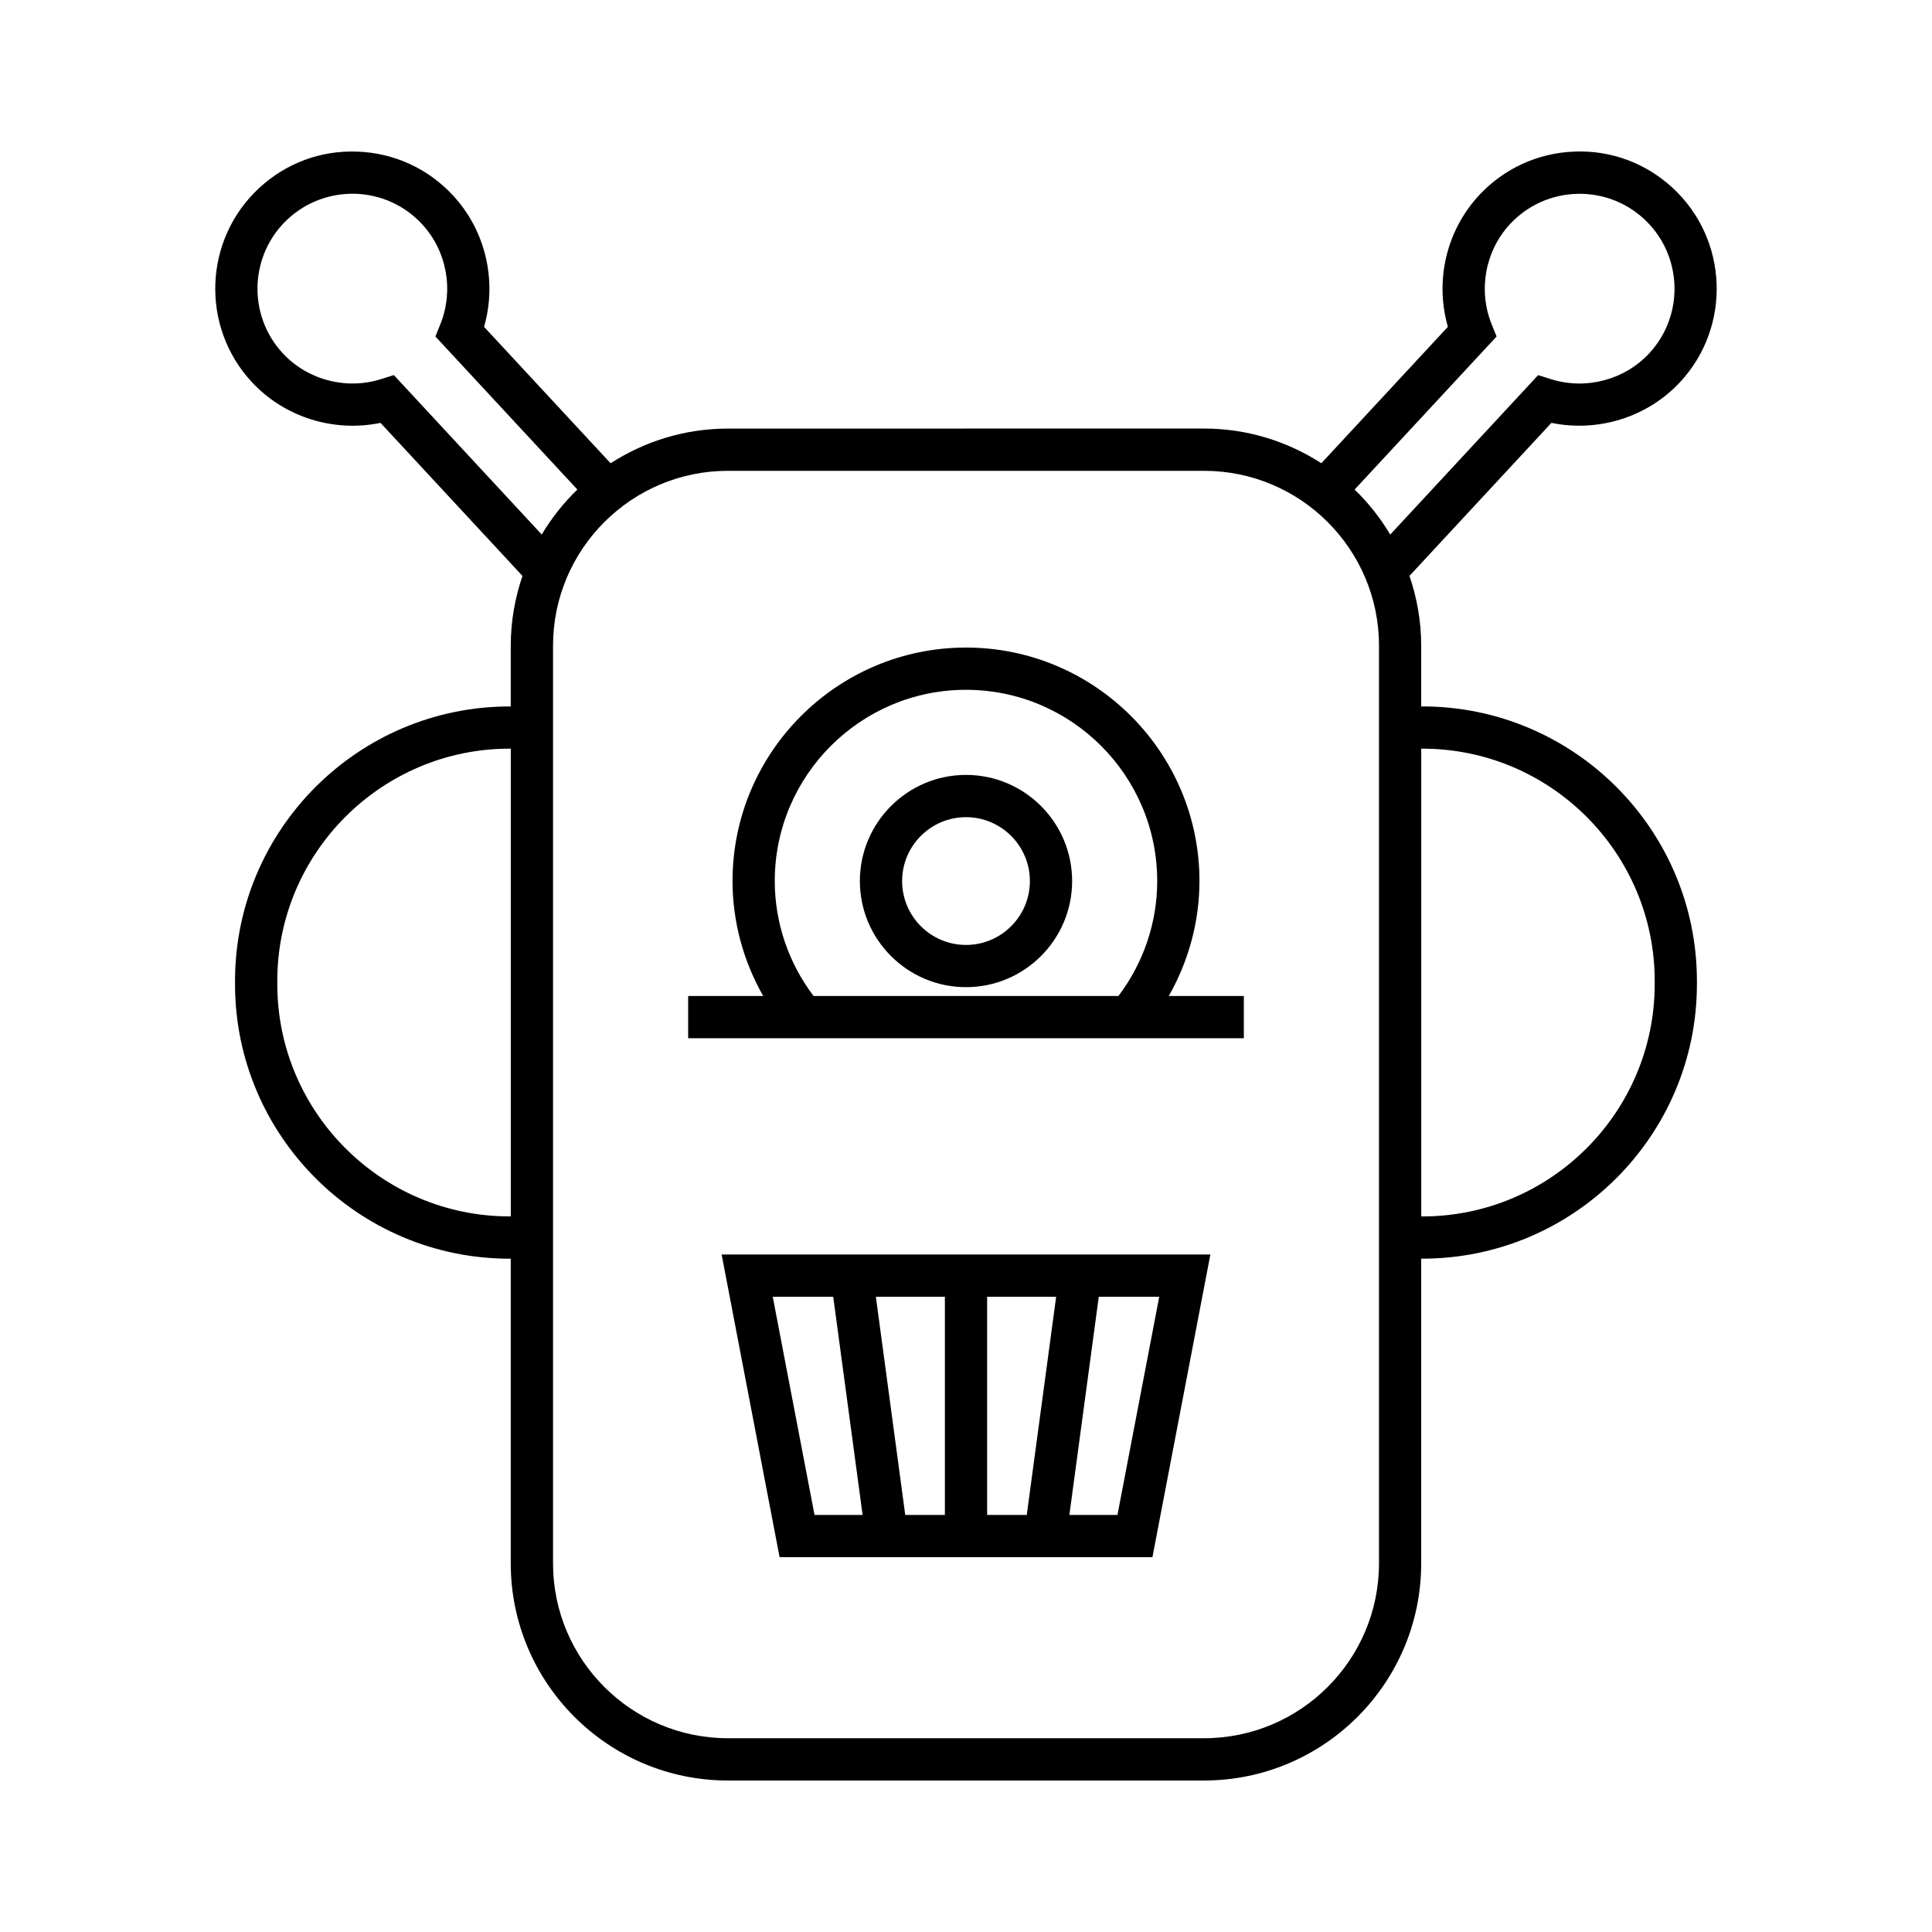 <?xml version="1.0" encoding="UTF-8"?>
<!-- Uploaded to: SVG Repo, www.svgrepo.com, Generator: SVG Repo Mixer Tools -->
<svg fill="#000000" width="800px" height="800px" version="1.1" viewBox="144 144 512 512" xmlns="http://www.w3.org/2000/svg">
 <g>
  <path d="m520.93 331.21h-0.297v-16.09c0-6.477-1.125-12.688-3.109-18.504l37.621-40.555c12.398 2.562 25.449-1.488 34.121-10.828 13.629-14.699 12.758-37.746-1.934-51.387-7.125-6.606-16.355-10.062-26.094-9.676-9.703 0.367-18.684 4.488-25.293 11.609-8.676 9.348-11.738 22.68-8.238 34.832l-33.535 36.152c-8.977-5.789-19.629-9.191-31.082-9.191l-126.19 0.008c-11.453 0-22.105 3.402-31.082 9.191l-33.535-36.152c3.5-12.152 0.438-25.484-8.238-34.832-6.609-7.125-15.59-11.246-25.293-11.609-9.781-0.383-18.977 3.074-26.098 9.676-14.688 13.641-15.559 36.688-1.926 51.391 8.672 9.344 21.715 13.379 34.117 10.824l37.617 40.559c-1.98 5.816-3.106 12.023-3.106 18.5v16.09h-0.297c-40.125 0-72.773 32.648-72.773 72.773v0.805c0 40.125 32.648 72.773 72.773 72.773h0.297v80.742c0 31.73 25.812 57.543 57.543 57.543h126.19c31.73 0 57.543-25.812 57.543-57.543v-80.754h0.297c40.125 0 72.773-32.648 72.773-72.773v-0.805c-0.004-40.121-32.648-72.77-72.773-72.77zm-241.57 135.15h-0.297c-33.953 0-61.578-27.625-61.578-61.578v-0.805c0-33.953 27.625-61.578 61.578-61.578h0.297zm-30.984-222.96-3.383 1.07c-9.25 2.914-19.477 0.234-26.055-6.844-9.434-10.172-8.836-26.129 1.332-35.566 4.93-4.57 11.41-6.934 18.062-6.703 6.719 0.258 12.934 3.109 17.504 8.035 6.578 7.086 8.484 17.488 4.875 26.496l-1.324 3.289 37.625 40.559c-3.656 3.527-6.82 7.535-9.449 11.918zm261.07 314.9c0 25.559-20.789 46.348-46.348 46.348h-126.19c-25.559 0-46.348-20.789-46.348-46.348v-243.18c0-25.559 20.789-46.348 46.348-46.348h126.19c25.559 0 46.348 20.789 46.348 46.348zm-6.461-284.56 37.625-40.559-1.324-3.289c-3.609-9.008-1.699-19.414 4.875-26.496 9.441-10.168 25.398-10.773 35.562-1.332 10.172 9.434 10.773 25.395 1.344 35.562-6.582 7.086-16.816 9.762-26.059 6.852l-3.383-1.07-39.195 42.258c-2.625-4.391-5.789-8.402-9.445-11.926zm79.527 131.05c0 33.953-27.625 61.578-61.578 61.578l-0.293-0.004v-123.96h0.297c33.953 0 61.578 27.625 61.578 61.578z"/>
  <path d="m400 349.36c-15.508 0-28.125 12.617-28.125 28.125 0 15.508 12.617 28.125 28.125 28.125s28.125-12.617 28.125-28.125c0-15.508-12.617-28.125-28.125-28.125zm0 45.059c-9.336 0-16.93-7.594-16.93-16.93 0-9.336 7.594-16.93 16.93-16.93s16.93 7.594 16.93 16.93c0 9.336-7.594 16.93-16.93 16.93z"/>
  <path d="m461.87 377.49c0-34.117-27.754-61.879-61.871-61.879s-61.871 27.762-61.871 61.879c0 10.754 2.863 21.215 8.129 30.461h-19.887v11.195h147.26v-11.195l-19.891-0.004c5.262-9.246 8.129-19.707 8.129-30.457zm-21.473 30.457h-80.801c-6.641-8.781-10.277-19.445-10.277-30.461 0-27.945 22.734-50.68 50.676-50.68s50.676 22.734 50.676 50.68c0.004 11.016-3.633 21.684-10.273 30.461z"/>
  <path d="m350.6 556.67h98.805l15.355-80.207h-129.52zm84.586-69.012h16.023l-11.07 57.816h-12.742zm-29.586 0h18.289l-7.785 57.816h-10.504zm-11.195 0v57.816h-10.504l-7.785-57.816zm-21.805 57.816h-12.742l-11.07-57.816h16.023z"/>
 </g>
</svg>